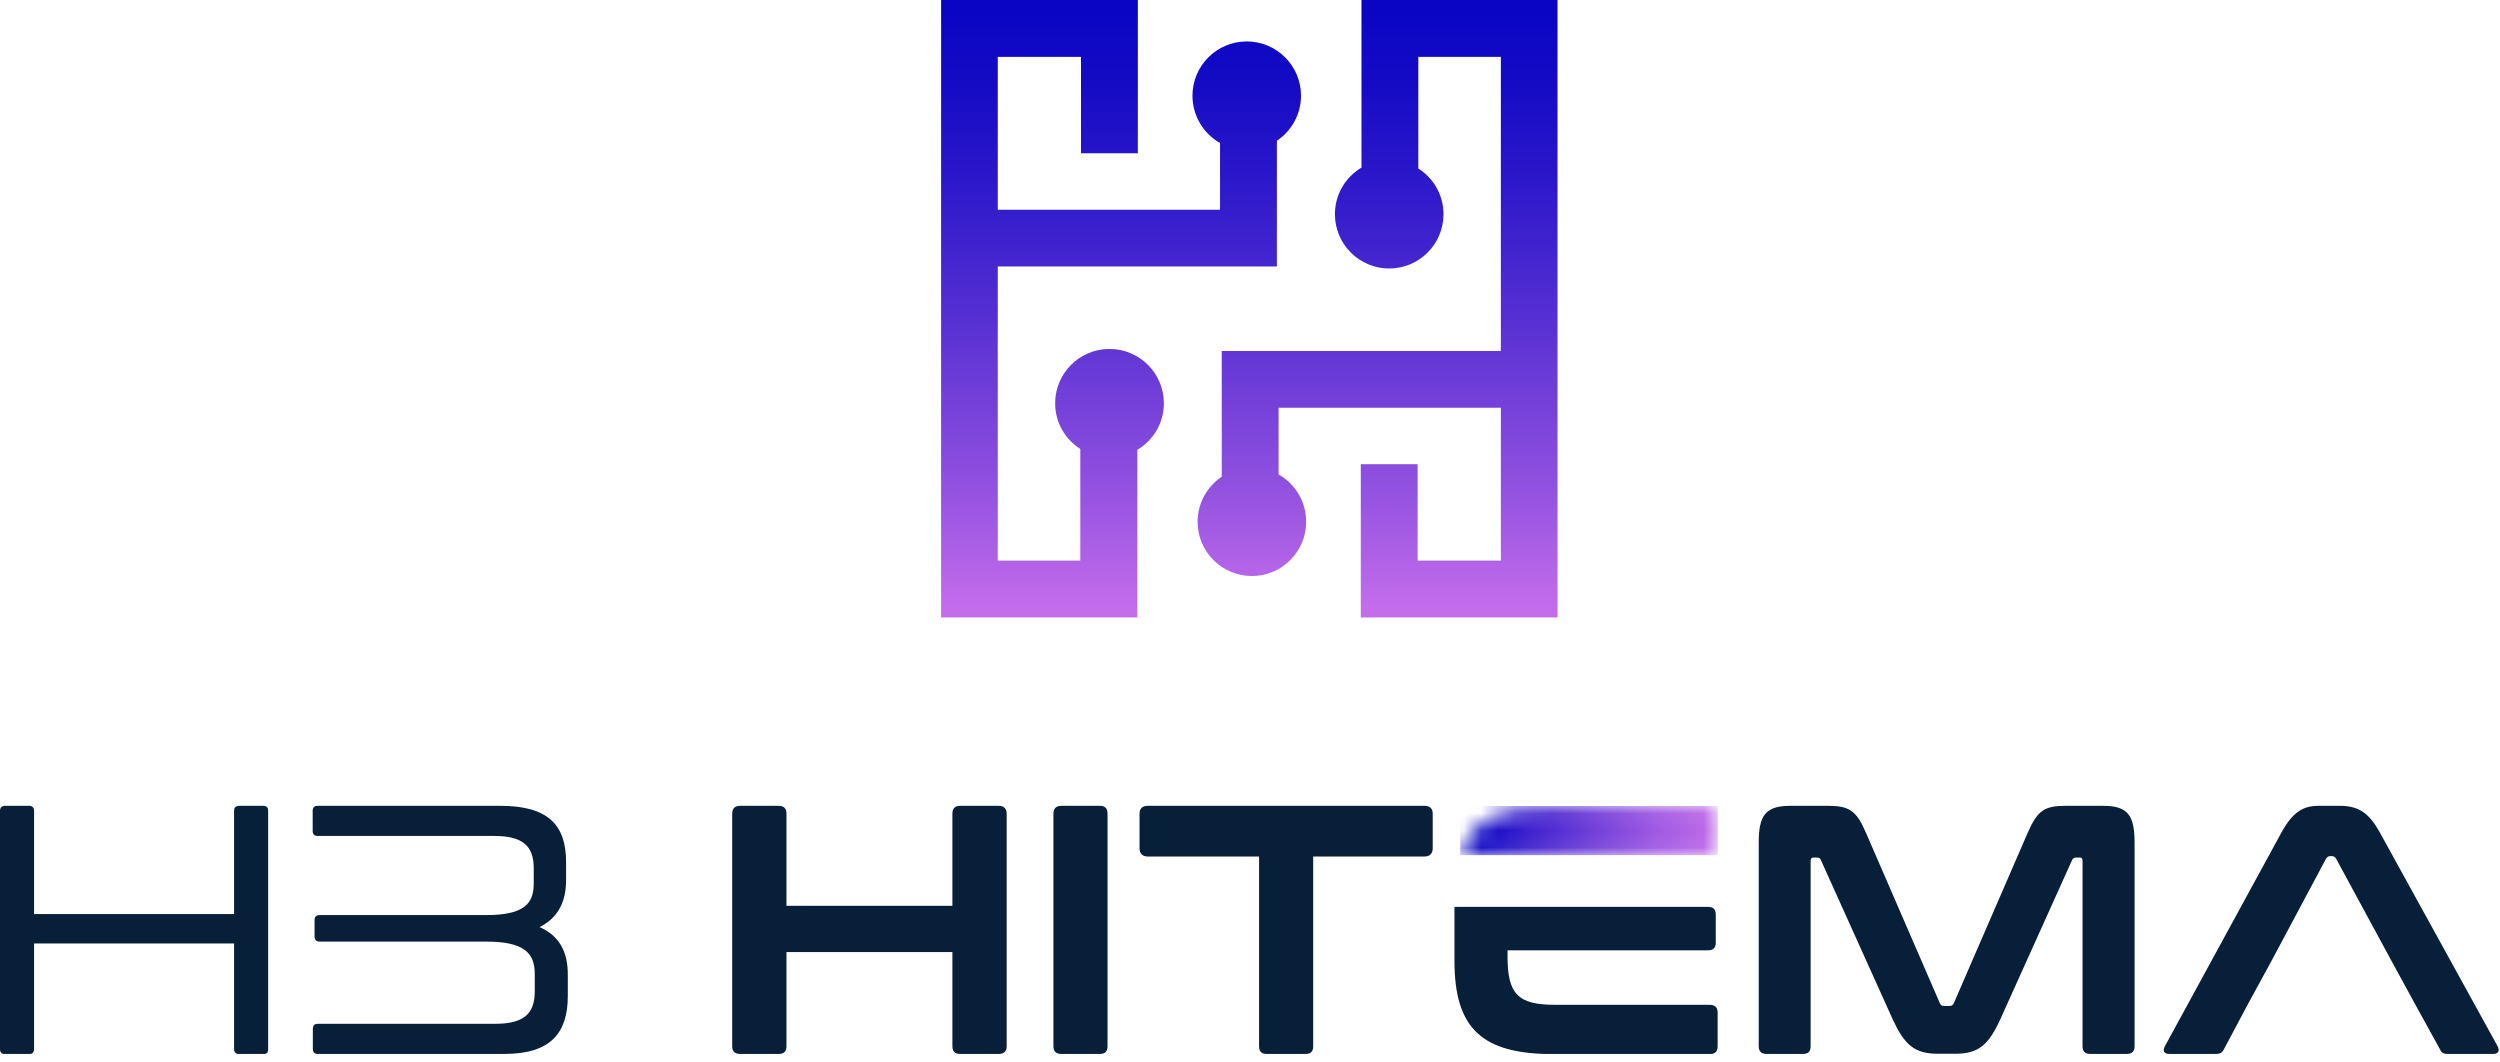 <svg width="146" height="62" viewBox="0 0 146 62" fill="none" xmlns="http://www.w3.org/2000/svg">
<g clip-path="url(#clip0_1922_5669)">
<path d="M0.29 47.06C0.11 47.06 0 47.16 0 47.35V61.27C0 61.45 0.1 61.56 0.29 61.56H1.7C1.88 61.56 1.99 61.46 1.99 61.27V55.1H13.67V61.27C13.67 61.45 13.77 61.56 13.98 61.56H15.37C15.58 61.56 15.66 61.46 15.66 61.27V47.35C15.66 47.17 15.58 47.06 15.37 47.06H13.98C13.77 47.06 13.67 47.16 13.67 47.35V53.38H1.99V47.35C1.99 47.17 1.89 47.06 1.7 47.06H0.29ZM18.56 47.06C18.35 47.06 18.26 47.16 18.26 47.35V48.51C18.26 48.72 18.35 48.82 18.56 48.82H28.87C30.53 48.82 31.17 49.41 31.17 50.7V51.6C31.17 52.77 30.61 53.44 28.4 53.44H18.67C18.47 53.44 18.37 53.54 18.37 53.73V54.68C18.37 54.89 18.47 54.99 18.67 54.99H28.4C30.61 54.99 31.23 55.66 31.23 56.87V57.9C31.23 59.21 30.58 59.79 28.92 59.79H18.57C18.36 59.79 18.27 59.89 18.27 60.1V61.26C18.27 61.44 18.36 61.55 18.57 61.55H29.45C32.18 61.55 33.16 60.31 33.16 58.16V56.92C33.16 55.61 32.69 54.66 31.51 54.14C32.59 53.61 33.06 52.66 33.06 51.39V50.36C33.06 48.16 32 47.06 29.21 47.06H18.57H18.56ZM43.23 47.06C42.92 47.06 42.76 47.21 42.76 47.52V61.1C42.76 61.41 42.92 61.55 43.23 61.55H45.47C45.78 61.55 45.93 61.41 45.93 61.1V55.6H55.62V61.1C55.62 61.41 55.77 61.55 56.08 61.55H58.31C58.62 61.55 58.79 61.41 58.79 61.1V47.52C58.79 47.21 58.62 47.06 58.31 47.06H56.08C55.77 47.06 55.62 47.21 55.62 47.52V52.9H45.93V47.52C45.93 47.21 45.78 47.06 45.47 47.06H43.23ZM61.99 47.06C61.68 47.06 61.52 47.21 61.52 47.52V61.1C61.52 61.41 61.68 61.55 61.99 61.55H64.23C64.54 61.55 64.68 61.41 64.68 61.1V47.52C64.68 47.21 64.54 47.06 64.23 47.06H61.99ZM67.03 47.06C66.72 47.06 66.55 47.21 66.55 47.52V49.54C66.55 49.85 66.72 50.02 67.03 50.02H73.53V61.1C73.53 61.41 73.67 61.55 73.98 61.55H76.24C76.55 61.55 76.69 61.41 76.69 61.1V50.02H83.19C83.5 50.02 83.67 49.85 83.67 49.54V47.52C83.67 47.21 83.5 47.06 83.19 47.06H67.02H67.03ZM84.94 52.97V56.1C84.94 60.08 86.55 61.56 90.73 61.56H99.84C100.15 61.56 100.31 61.42 100.31 61.11V59.14C100.31 58.83 100.15 58.68 99.84 58.68H90.79C88.64 58.68 88.04 58.04 88.04 55.86V55.5H99.74C100.05 55.5 100.2 55.36 100.2 55.05V53.41C100.2 53.1 100.05 52.96 99.74 52.96H84.94V52.97ZM104.55 47.06C103.08 47.06 102.71 47.65 102.71 49.22V61.1C102.71 61.41 102.87 61.55 103.18 61.55H105.29C105.6 61.55 105.74 61.41 105.74 61.1V50.29C105.74 50.15 105.79 50.08 105.91 50.08H106.09C106.24 50.08 106.32 50.13 106.35 50.25L110.53 59.52C111.22 61.01 111.79 61.54 113.18 61.54H114.18C115.56 61.54 116.14 61.01 116.82 59.52L121 50.25C121.05 50.12 121.13 50.08 121.28 50.08H121.46C121.59 50.08 121.62 50.15 121.62 50.29V61.1C121.62 61.41 121.77 61.55 122.08 61.55H124.19C124.5 61.55 124.66 61.41 124.66 61.1V49.22C124.66 47.65 124.29 47.06 122.84 47.06H120.62C119.4 47.06 118.98 47.34 118.42 48.63L114.11 58.57C114.05 58.72 113.96 58.75 113.82 58.75H113.57C113.43 58.75 113.34 58.72 113.28 58.57L108.97 48.63C108.41 47.33 107.99 47.06 106.75 47.06H104.5H104.55ZM135.4 47.06C134.53 47.06 133.91 47.39 133.23 48.63L126.44 61.08C126.29 61.35 126.35 61.55 126.7 61.55H129.39C129.64 61.55 129.77 61.49 129.87 61.29L131.29 58.62L132.6 56.22L135.84 50.15C135.91 50.05 135.97 50 136.07 50H136.2C136.3 50 136.36 50.05 136.43 50.15L139.72 56.22L141.03 58.62L142.5 61.29C142.6 61.5 142.71 61.55 142.97 61.55H145.6C145.93 61.55 145.99 61.34 145.85 61.08L138.99 48.63C138.31 47.39 137.67 47.06 136.61 47.06H135.39H135.4Z" fill="#071F38"/>
<mask id="mask0_1922_5669" style="mask-type:luminance" maskUnits="userSpaceOnUse" x="85" y="47" width="16" height="3">
<path d="M90.73 47.07C87.63 47.07 85.94 47.89 85.28 49.94H99.92C100.17 49.91 100.31 49.77 100.31 49.49V47.52C100.31 47.21 100.14 47.07 99.83 47.07H90.72H90.73Z" fill="white"/>
</mask>
<g mask="url(#mask0_1922_5669)">
<path d="M100.32 47.07H85.28V49.94H100.32V47.07Z" fill="url(#paint0_linear_1922_5669)"/>
</g>
<path d="M64.79 20.38C63.04 20.38 61.62 21.8 61.62 23.55C61.62 24.68 62.21 25.66 63.09 26.22V32.74H58.27V15.56H74.57V8.22C75.42 7.65 75.98 6.68 75.98 5.59C75.98 3.84 74.56 2.42 72.81 2.42C71.06 2.42 69.64 3.84 69.64 5.59C69.64 6.77 70.29 7.81 71.25 8.35V12.25H58.27V3.32H63.13V8.95H66.45V0H54.96V36.06H66.42V26.27C67.35 25.72 67.97 24.71 67.97 23.55C67.97 21.8 66.55 20.38 64.8 20.38H64.79Z" fill="url(#paint1_linear_1922_5669)"/>
<path d="M79.51 0V9.79C78.58 10.34 77.96 11.35 77.96 12.51C77.96 14.26 79.38 15.68 81.13 15.68C82.88 15.68 84.3 14.26 84.3 12.51C84.3 11.38 83.71 10.4 82.83 9.84V3.32H87.65V20.5H71.35V27.84C70.5 28.41 69.94 29.38 69.94 30.47C69.94 32.22 71.36 33.64 73.11 33.64C74.86 33.64 76.28 32.22 76.28 30.47C76.28 29.29 75.63 28.25 74.67 27.71V23.81H87.65V32.74H82.79V27.11H79.47V36.06H90.96V0H79.5H79.51Z" fill="url(#paint2_linear_1922_5669)"/>
</g>
<defs>
<linearGradient id="paint0_linear_1922_5669" x1="86.158" y1="46.764" x2="101.198" y2="46.764" gradientUnits="userSpaceOnUse">
<stop stop-color="#0A05C3"/>
<stop offset="0.22" stop-color="#3F22CE"/>
<stop offset="0.49" stop-color="#7742DA"/>
<stop offset="0.71" stop-color="#A159E3"/>
<stop offset="0.89" stop-color="#BA67E8"/>
<stop offset="1" stop-color="#C46DEB"/>
</linearGradient>
<linearGradient id="paint1_linear_1922_5669" x1="72.96" y1="0.52" x2="72.96" y2="35.57" gradientUnits="userSpaceOnUse">
<stop stop-color="#0A05C3"/>
<stop offset="0.11" stop-color="#130AC4"/>
<stop offset="0.28" stop-color="#2B17CA"/>
<stop offset="0.5" stop-color="#532ED2"/>
<stop offset="0.76" stop-color="#8A4CDE"/>
<stop offset="1" stop-color="#C46DEB"/>
</linearGradient>
<linearGradient id="paint2_linear_1922_5669" x1="80.46" y1="0.52" x2="80.46" y2="35.57" gradientUnits="userSpaceOnUse">
<stop stop-color="#0A05C3"/>
<stop offset="0.11" stop-color="#130AC5"/>
<stop offset="0.29" stop-color="#2D18CA"/>
<stop offset="0.52" stop-color="#5730D3"/>
<stop offset="0.79" stop-color="#9050DF"/>
<stop offset="1" stop-color="#C46DEB"/>
</linearGradient>
<clipPath id="clip0_1922_5669">
<rect width="145.93" height="61.55" fill="white"/>
</clipPath>
</defs>
</svg>
